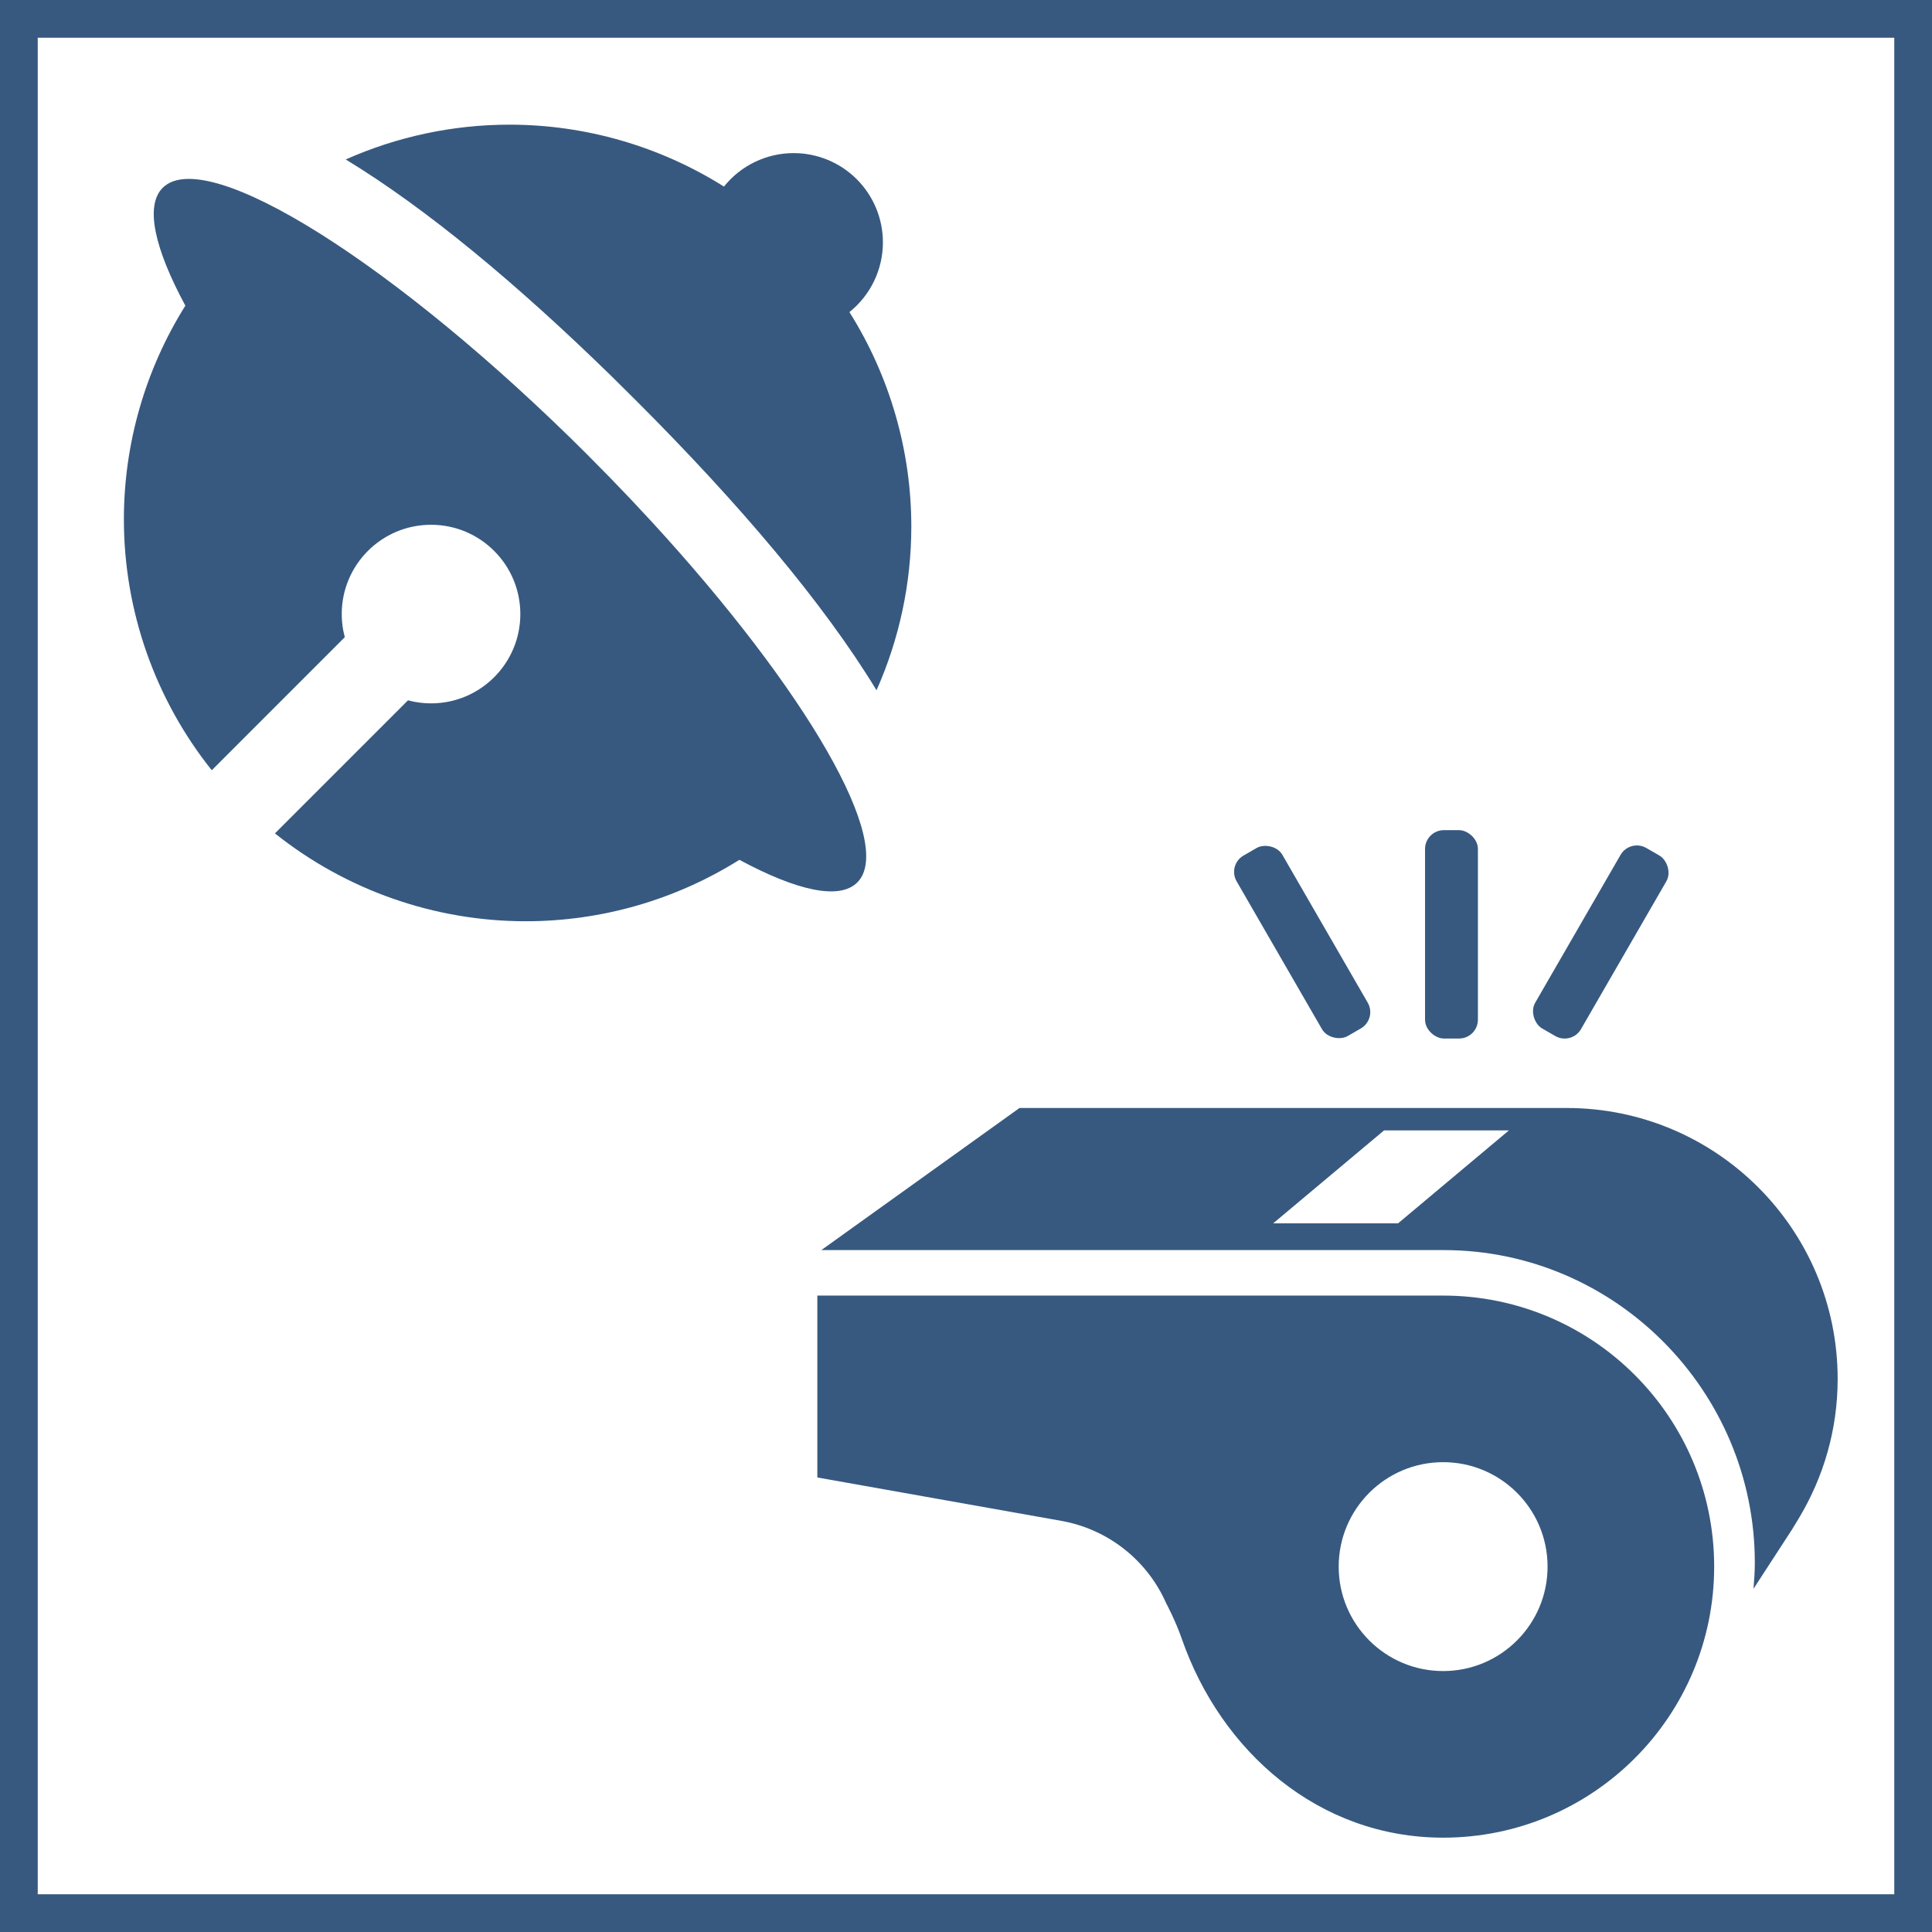 <?xml version="1.0" encoding="UTF-8"?>
<!DOCTYPE svg PUBLIC "-//W3C//DTD SVG 1.1//EN" "http://www.w3.org/Graphics/SVG/1.1/DTD/svg11.dtd">
<!-- Creator: CorelDRAW 2021 (64-Bit) -->
<svg xmlns="http://www.w3.org/2000/svg" xml:space="preserve" width="1024px" height="1024px" version="1.1" style="shape-rendering:geometricPrecision; text-rendering:geometricPrecision; image-rendering:optimizeQuality; fill-rule:evenodd; clip-rule:evenodd"
viewBox="0 0 1024 1024"
 xmlns:xlink="http://www.w3.org/1999/xlink"
 xmlns:xodm="http://www.corel.com/coreldraw/odm/2003">
 <defs>
  <style type="text/css">
   <![CDATA[
    .fil0 {fill:#375980}
    .fil1 {fill:#375980;fill-rule:nonzero}
   ]]>
  </style>
 </defs>
 <g id="frame">
  <path class="fil0" d="M20 19.999l984.001 0 0 984.001 -984.001 0 0 -984.001zm-20 -19.999l1024 0 0 1024 -1024 0 0 -1024z"/>
 </g>
 <g id="objects">
  <g id="doplnky_x0020_pre_x0020_orientaciu">
   <path class="fil1" d="M312.12 241.818l11.359 11.501 11.004 11.477 10.862 11.644c81.834,89.075 129.496,170.816 109.026,191.285 -9.467,9.467 -32.09,4.355 -62.476,-11.998 -33.909,21.265 -73.173,32.558 -113.217,32.558 -48.319,0 -95.207,-16.444 -132.962,-46.576l70.522 -70.521c3.974,1.071 8.094,1.614 12.22,1.614 26.135,0 47.33,-21.195 47.33,-47.33 0,-26.136 -21.195,-47.331 -47.33,-47.331 -26.136,0 -47.331,21.195 -47.331,47.331 0,2.877 0.267,5.766 0.786,8.592l0.829 3.668 -70.499 70.522c-30.132,-37.751 -46.579,-84.67 -46.579,-132.994 0,-40.049 11.32,-79.342 32.581,-113.25 -16.377,-30.363 -21.488,-52.963 -12.022,-62.453 23.121,-23.097 124.242,40.586 225.908,142.228l-0.011 0.033zm141.97 -146.835c8.88,8.873 13.872,20.921 13.872,33.478 0,14.37 -6.535,27.972 -17.751,36.952 21.398,34.024 32.805,73.458 32.805,113.673 0,29.874 -6.303,59.488 -18.44,86.758 -28.137,-46.242 -72.652,-98.778 -127.626,-153.729l-12.708 -12.589c-50.36,-49.201 -98.353,-89.076 -140.998,-115.013 27.293,-12.135 56.881,-18.438 86.782,-18.438 40.215,0 79.674,11.408 113.69,32.818 8.973,-11.215 22.569,-17.745 36.935,-17.745 12.538,0 24.569,4.975 33.439,13.833l0 0.002z"/>
   <path class="fil1" d="M764.888 686.685c-23.013,0 -43.684,0 -63.97,0l-267.712 0 0 96.4 129.315 23.003c24.67,4.387 45.525,20.789 55.605,43.728 0,0 4.843,8.983 8.278,18.854 20.71,59.51 72.418,105.33 138.484,105.33 79.341,0 143.658,-64.321 143.658,-143.659 0,-79.335 -64.317,-143.656 -143.658,-143.656zm0 199.009c-30.573,0 -55.355,-24.784 -55.355,-55.351 0,-30.567 24.783,-55.361 55.355,-55.361 30.572,0 55.355,24.794 55.355,55.361 0,30.567 -24.784,55.351 -55.355,55.351z"/>
   <path class="fil1" d="M830.342 587.254c-43.247,0 -289.974,0 -289.974,0l-105.041 75.321 153.762 0 132.917 0 43.242 0c90.896,0 164.845,74.752 164.845,165.648 0,4.677 -0.316,9.281 -0.703,13.865l19.898 -30.618c0.176,-0.259 0.336,-0.528 0.507,-0.786l3.674 -6.043c12.951,-21.577 20.531,-46.732 20.531,-73.729 0,-79.335 -64.317,-143.658 -143.658,-143.658zm-89.358 61.155l-66.184 0 58.791 -49.286 66.184 0 -58.791 49.286z"/>
   <rect class="fil0" transform="matrix(0.5 -0.866 -0.866 -0.5 832.965 554.114)" width="110.456" height="28.026" rx="10" ry="10"/>
   <rect class="fil0" transform="matrix(-2.64845E-14 -1 -1 2.64845E-14 783.324 550.446)" width="110.456" height="28.026" rx="10" ry="10"/>
   <rect class="fil0" transform="matrix(-0.5 -0.866 -0.866 0.5 729.929 540.101)" width="110.456" height="28.026" rx="10" ry="10"/>
  </g>
 </g>
</svg>
